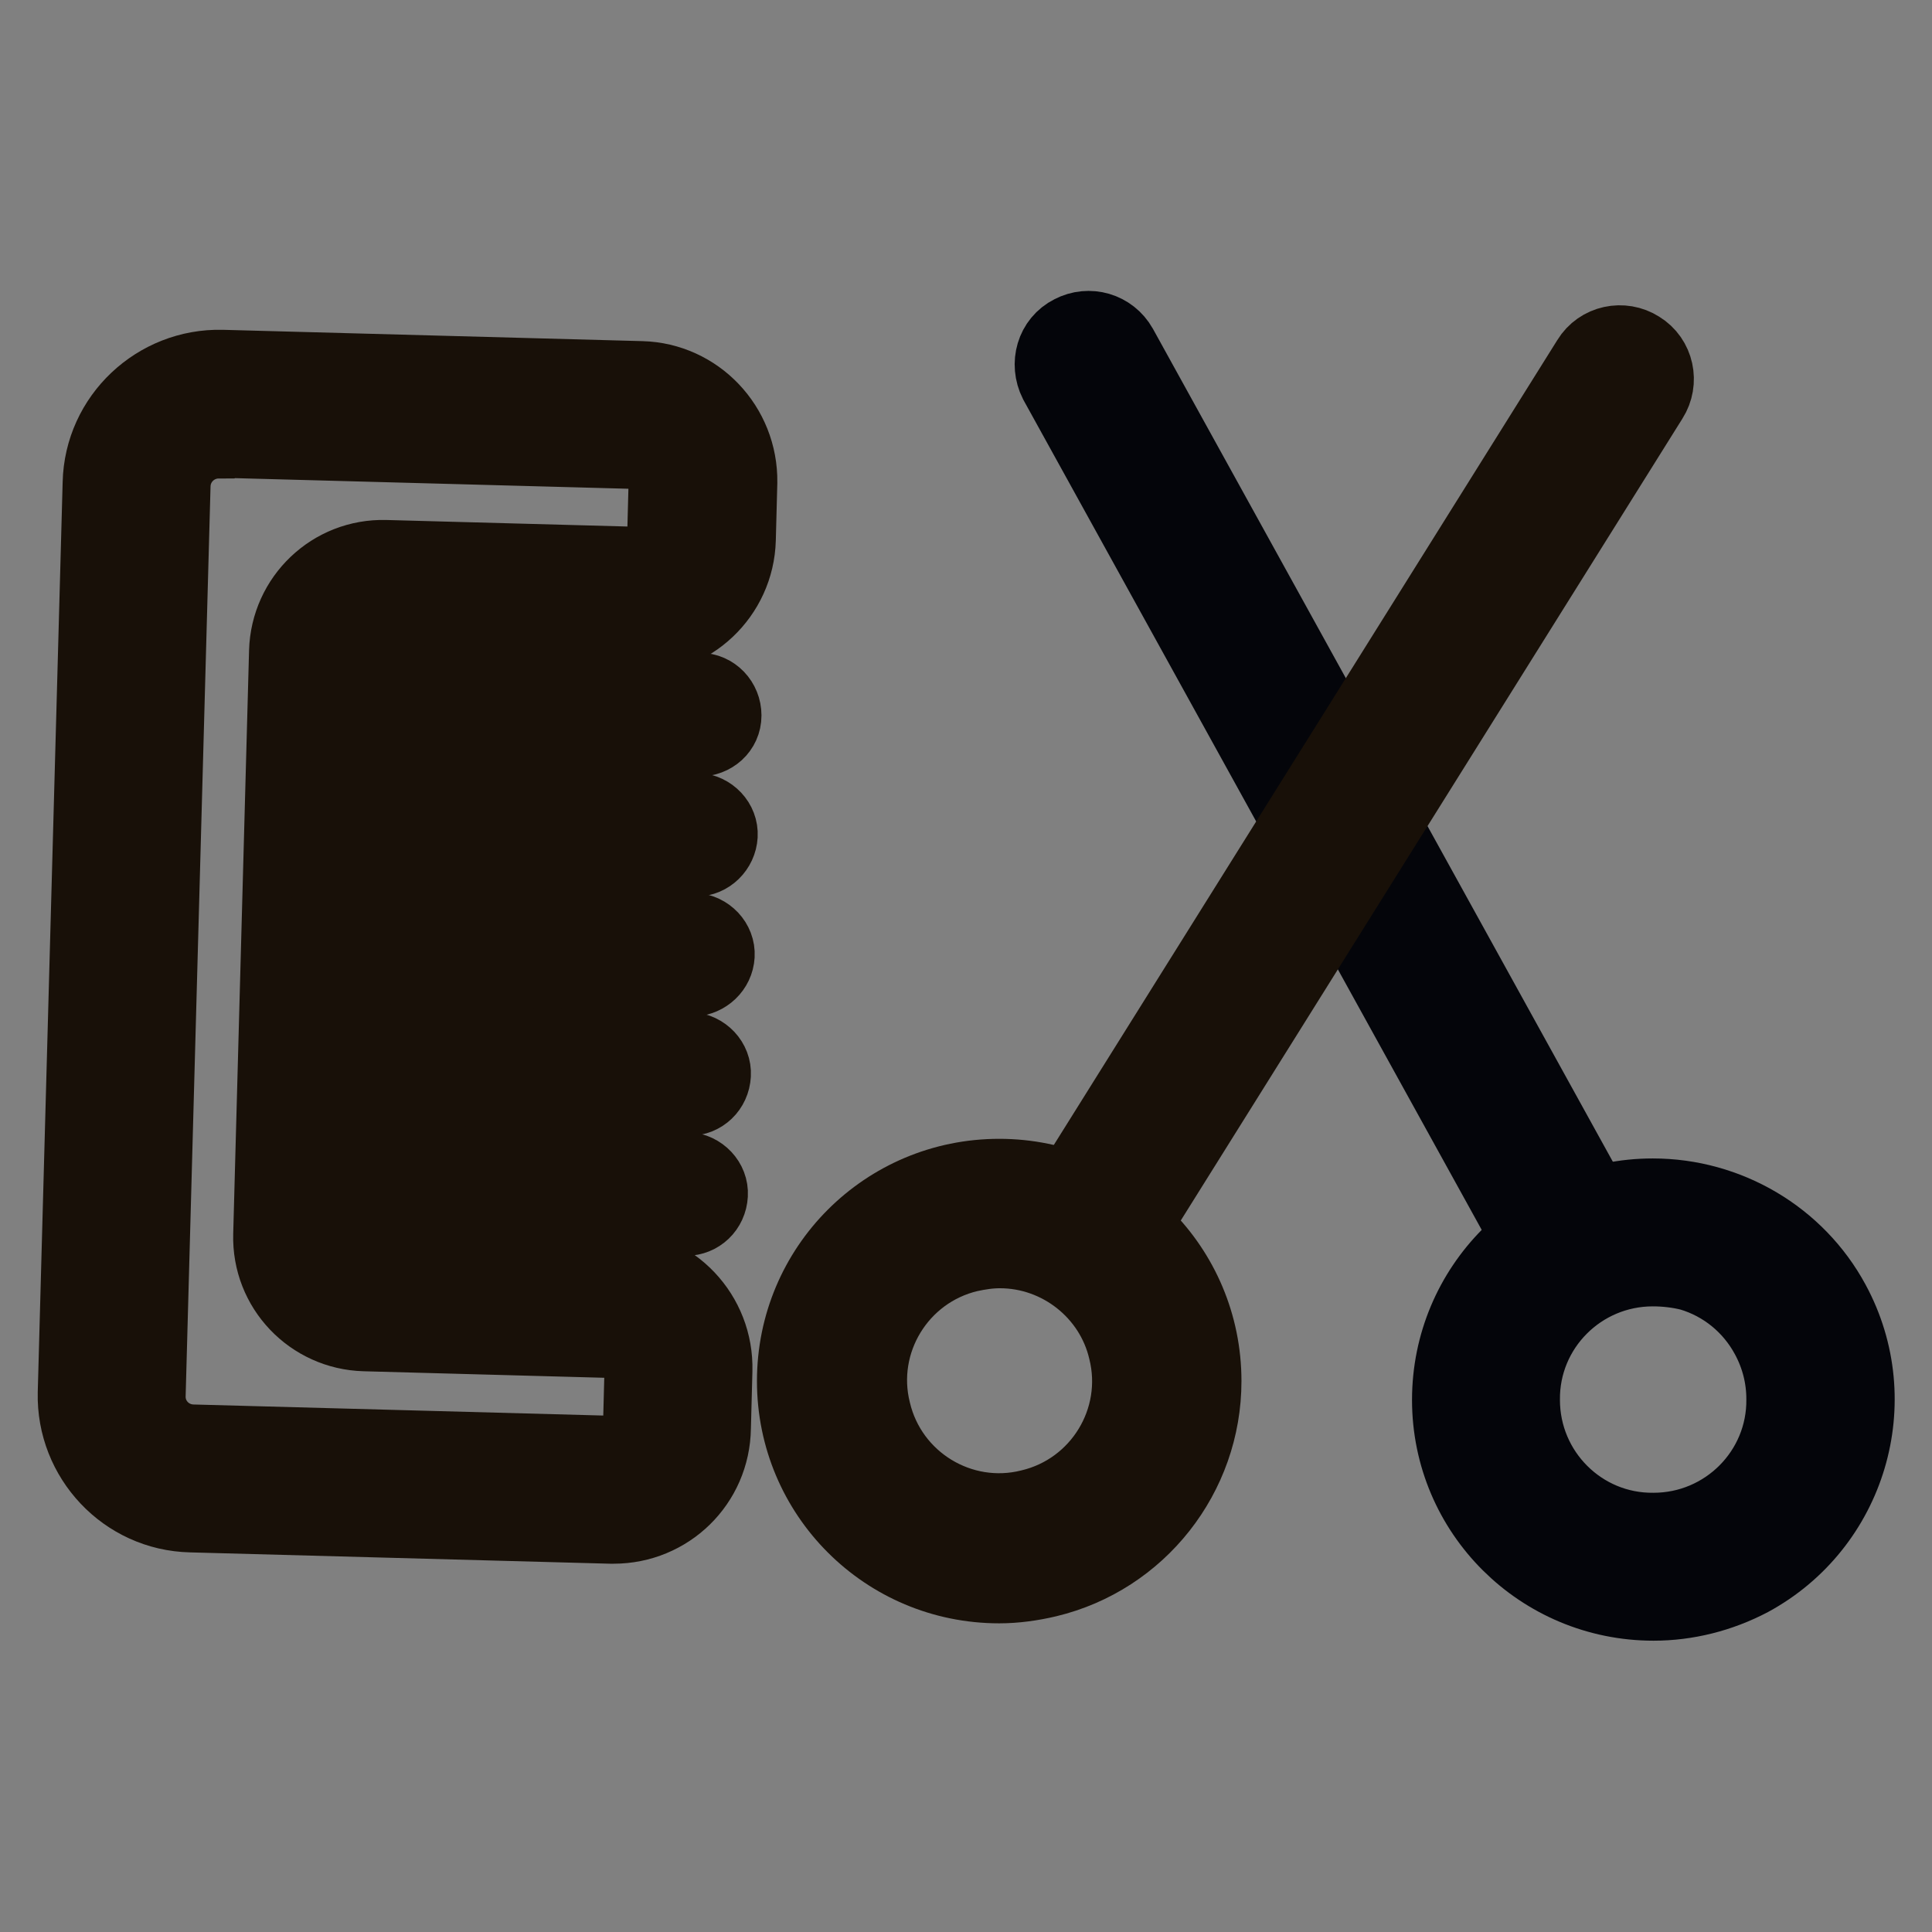 <?xml version="1.0" encoding="utf-8"?>
<!-- Svg Vector Icons : http://www.onlinewebfonts.com/icon -->
<!DOCTYPE svg PUBLIC "-//W3C//DTD SVG 1.1//EN" "http://www.w3.org/Graphics/SVG/1.1/DTD/svg11.dtd">
<svg version="1.1" xmlns="http://www.w3.org/2000/svg" xmlns:xlink="http://www.w3.org/1999/xlink" x="0px" y="0px" viewBox="0 0 256 256" enable-background="new 0 0 256 256" xml:space="preserve">
<rect x="0" y="0" width="256" height="256" fill="#808080" stroke="none"/>
<g> <path stroke-width="10" fill-opacity="0" stroke="#f5c724"  d="M81.7,172.8l-33.2-0.9c-4.4-0.1-7.8-3.8-7.7-8.1l2.1-77.3c0.1-4.4,3.8-7.8,8.1-7.7l33.2,0.9 c4.7,0.1,8.6-3.6,8.7-8.3l0,0l0.2-7.6c0.1-4.7-3.6-8.6-8.3-8.7c0,0,0,0,0,0l-55.6-1.5c-6-0.2-11,4.6-11.2,10.6c0,0,0,0,0,0 l-3.3,120.6c-0.2,6,4.6,11,10.6,11.2c0,0,0,0,0,0l55.6,1.5c4.7,0.1,8.6-3.6,8.7-8.3c0,0,0,0,0,0l0.2-7.6 C90.1,176.8,86.4,172.9,81.7,172.8C81.7,172.8,81.7,172.8,81.7,172.8z"/> <path stroke-width="10" fill-opacity="0" stroke="#181008"  d="M81.3,202.2h-0.4l-55.6-1.5c-8.7-0.2-15.5-7.5-15.3-16.1c0,0,0,0,0,0L13.3,64c0.2-8.7,7.5-15.5,16.1-15.3 L85,50.2c7.3,0.2,13.1,6.3,13,13.7l-0.2,7.6c-0.2,7.3-6.3,13.1-13.7,12.9l-33.2-0.9c-1.7,0-3.1,1.3-3.2,3l-2.1,77.3 c0,1.7,1.3,3.1,3,3.2l33.2,0.9c7.3,0.2,13.1,6.3,12.9,13.7l-0.2,7.6C94.4,196.5,88.5,202.2,81.3,202.2z M29,58.4 c-3.3,0-6,2.6-6.1,5.9l-3.3,120.6c-0.1,3.3,2.5,6.1,5.9,6.2c0,0,0,0,0,0l55.6,1.5c2,0.1,3.7-1.5,3.8-3.6l0.2-7.6 c0.1-2-1.5-3.7-3.6-3.8c0,0,0,0,0,0l-33.2-0.9c-7-0.2-12.6-6-12.4-13.1l2.1-77.3c0.2-7,6-12.6,13.1-12.4l33.2,0.9 c2,0.1,3.7-1.5,3.8-3.6c0,0,0,0,0,0l0.2-7.6c0.1-2-1.5-3.7-3.6-3.8l-55.6-1.5L29,58.4z"/> <path stroke-width="10" fill-opacity="0" stroke="#f5c724"  d="M44.2,109.3l48,1.3"/> <path stroke-width="10" fill-opacity="0" stroke="#181008"  d="M92.2,113.8L92.2,113.8l-48.1-1.3c-1.8-0.1-3.2-1.6-3.1-3.3c0.1-1.7,1.5-3.1,3.3-3.1l48,1.3 c1.8,0.1,3.2,1.6,3.1,3.3C95.3,112.4,93.9,113.8,92.2,113.8L92.2,113.8z"/> <path stroke-width="10" fill-opacity="0" stroke="#f5c724"  d="M44.6,93.4l48,1.3"/> <path stroke-width="10" fill-opacity="0" stroke="#181008"  d="M92.6,97.9L92.6,97.9l-48.1-1.3c-1.8,0-3.2-1.5-3.1-3.3c0-1.8,1.5-3.2,3.3-3.1l48,1.3 c1.8,0,3.2,1.5,3.2,3.3S94.4,97.9,92.6,97.9L92.6,97.9z"/> <path stroke-width="10" fill-opacity="0" stroke="#f5c724"  d="M43.8,125.2l48,1.3"/> <path stroke-width="10" fill-opacity="0" stroke="#181008"  d="M91.8,129.7L91.8,129.7l-48.1-1.3c-1.8-0.1-3.2-1.6-3.1-3.3c0.1-1.7,1.5-3.1,3.3-3.1l48,1.3 c1.8,0.1,3.2,1.6,3.1,3.3C94.9,128.3,93.5,129.6,91.8,129.7L91.8,129.7z"/> <path stroke-width="10" fill-opacity="0" stroke="#f5c724"  d="M43.3,141l48,1.3"/> <path stroke-width="10" fill-opacity="0" stroke="#181008"  d="M91.3,145.5L91.3,145.5l-48.1-1.3c-1.8-0.1-3.2-1.6-3.1-3.3c0.1-1.7,1.5-3.1,3.3-3.1l48,1.3 c1.8,0.1,3.2,1.6,3.1,3.3C94.4,144.2,93,145.5,91.3,145.5z"/> <path stroke-width="10" fill-opacity="0" stroke="#f5c724"  d="M42.9,156.9l48,1.3"/> <path stroke-width="10" fill-opacity="0" stroke="#181008"  d="M90.9,161.4L90.9,161.4l-48.1-1.3c-1.8-0.1-3.2-1.6-3.1-3.3c0.1-1.7,1.5-3.1,3.3-3.1l48,1.3 c1.8,0.1,3.2,1.6,3.1,3.3C94,160.1,92.6,161.4,90.9,161.4z"/> <path stroke-width="10" fill-opacity="0" stroke="#ffffff"  d="M144.2,48.3l63.5,115"/> <path stroke-width="10" fill-opacity="0" stroke="#04050a"  d="M207.7,168.1c-1.8,0-3.4-1-4.2-2.5l-63.5-115c-1.2-2.4-0.4-5.3,2-6.5c2.3-1.2,5.1-0.4,6.4,1.9l63.5,115 c1.3,2.3,0.4,5.3-1.9,6.5C209.3,167.9,208.5,168.1,207.7,168.1z"/> <path stroke-width="10" fill-opacity="0" stroke="#ffffff"  d="M196.8,185.4c0,12.2,9.9,22.2,22.2,22.2s22.2-9.9,22.2-22.2c0-12.2-9.9-22.2-22.2-22.2 S196.8,173.2,196.8,185.4z"/> <path stroke-width="10" fill-opacity="0" stroke="#04050a"  d="M219.1,212.4c-14.9,0-27-12-27-26.9c0-14.9,12-27,26.9-27c9.9,0,19.1,5.4,23.8,14.1 c7.1,13.1,2.2,29.5-10.9,36.6C227.9,211.3,223.5,212.4,219.1,212.4z M219,168.1c-9.6,0-17.4,7.8-17.3,17.4 c0,9.6,7.8,17.4,17.4,17.3c9.6,0,17.4-7.8,17.3-17.4c0-2.9-0.7-5.7-2.1-8.3c-2.2-4.1-5.9-7.1-10.3-8.4 C222.4,168.3,220.7,168.1,219,168.1L219,168.1z"/> <path stroke-width="10" fill-opacity="0" stroke="#f5c724"  d="M214.6,50.2l-69.5,111.1"/> <path stroke-width="10" fill-opacity="0" stroke="#181008"  d="M145.2,166.1c-2.7,0-4.8-2.2-4.8-4.8c0-0.9,0.3-1.8,0.7-2.5l69.5-111.1c1.4-2.3,4.4-2.9,6.6-1.5 c2.3,1.4,2.9,4.4,1.5,6.6l0,0l-69.5,111.1C148.4,165.3,146.8,166.1,145.2,166.1L145.2,166.1z"/> <path stroke-width="10" fill-opacity="0" stroke="#f5c724"  d="M110.3,183.1c0,12.2,9.9,22.2,22.2,22.2c12.2,0,22.2-9.9,22.2-22.2c0-12.2-9.9-22.2-22.2-22.2 C120.2,160.9,110.3,170.8,110.3,183.1z"/> <path stroke-width="10" fill-opacity="0" stroke="#181008"  d="M132.4,210.1c-15,0-27.1-12.1-27.1-27.1c0-15,12.1-27.1,27.1-27.1c15,0,27.1,12.1,27.1,27.1 c0,12.5-8.6,23.4-20.7,26.3C136.7,209.8,134.5,210.1,132.4,210.1z M132.5,165.7c-1.4,0-2.7,0.2-4.1,0.5c-9.3,2.2-15,11.6-12.7,20.8 c2.2,9.3,11.6,15,20.8,12.7c9.3-2.2,15-11.6,12.7-20.8C147.4,171.2,140.4,165.7,132.5,165.7z"/></g>
</svg>